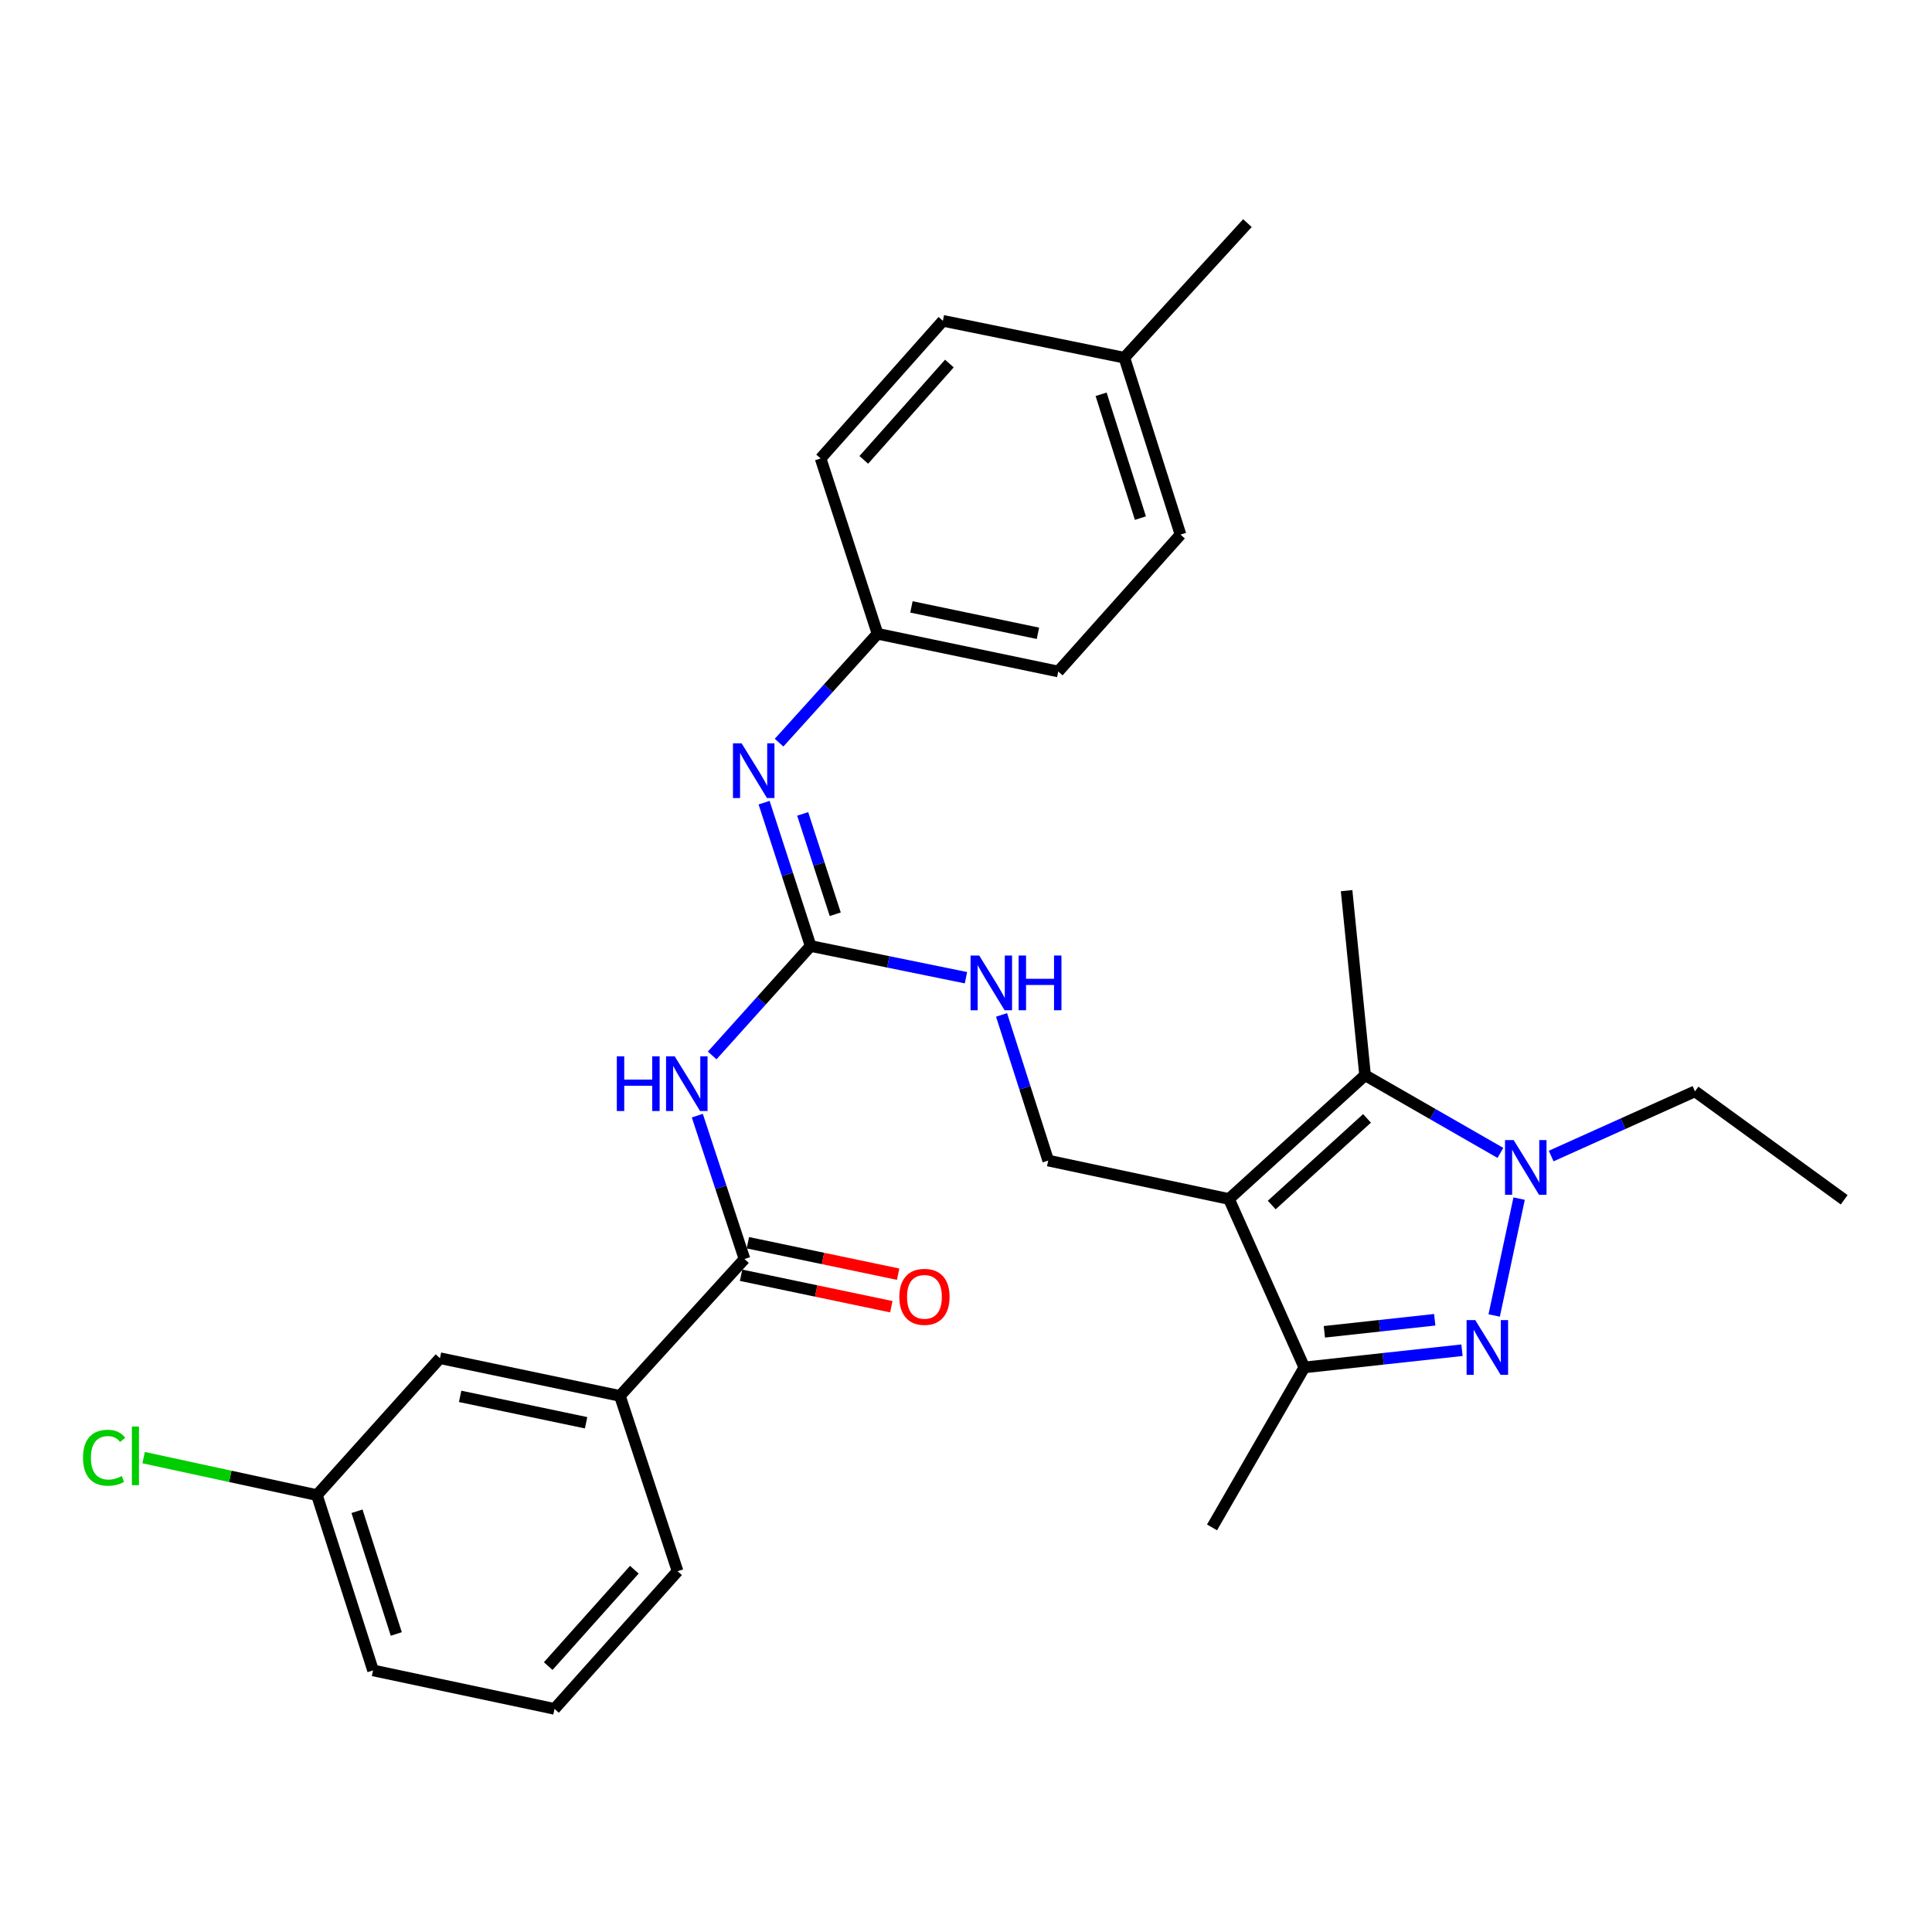 <?xml version='1.0' encoding='iso-8859-1'?>
<svg version='1.1' baseProfile='full'
              xmlns='http://www.w3.org/2000/svg'
                      xmlns:rdkit='http://www.rdkit.org/xml'
                      xmlns:xlink='http://www.w3.org/1999/xlink'
                  xml:space='preserve'
width='1000px' height='1000px' viewBox='0 0 1000 1000'>
<!-- END OF HEADER -->
<rect style='opacity:1.0;fill:#FFFFFF;stroke:none' width='1000' height='1000' x='0' y='0'> </rect>
<path class='bond-2' d='M 636.11,620.6 L 706.562,556.54' style='fill:none;fill-rule:evenodd;stroke:#000000;stroke-width:6px;stroke-linecap:butt;stroke-linejoin:miter;stroke-opacity:1' />
<path class='bond-2' d='M 658.248,623.716 L 707.565,578.874' style='fill:none;fill-rule:evenodd;stroke:#000000;stroke-width:6px;stroke-linecap:butt;stroke-linejoin:miter;stroke-opacity:1' />
<path class='bond-3' d='M 636.11,620.6 L 675.115,707.774' style='fill:none;fill-rule:evenodd;stroke:#000000;stroke-width:6px;stroke-linecap:butt;stroke-linejoin:miter;stroke-opacity:1' />
<path class='bond-7' d='M 636.11,620.6 L 542.552,600.705' style='fill:none;fill-rule:evenodd;stroke:#000000;stroke-width:6px;stroke-linecap:butt;stroke-linejoin:miter;stroke-opacity:1' />
<path class='bond-0' d='M 756.725,698.867 L 715.92,703.321' style='fill:none;fill-rule:evenodd;stroke:#0000FF;stroke-width:6px;stroke-linecap:butt;stroke-linejoin:miter;stroke-opacity:1' />
<path class='bond-0' d='M 715.92,703.321 L 675.115,707.774' style='fill:none;fill-rule:evenodd;stroke:#000000;stroke-width:6px;stroke-linecap:butt;stroke-linejoin:miter;stroke-opacity:1' />
<path class='bond-0' d='M 742.618,683.105 L 714.054,686.222' style='fill:none;fill-rule:evenodd;stroke:#0000FF;stroke-width:6px;stroke-linecap:butt;stroke-linejoin:miter;stroke-opacity:1' />
<path class='bond-0' d='M 714.054,686.222 L 685.49,689.34' style='fill:none;fill-rule:evenodd;stroke:#000000;stroke-width:6px;stroke-linecap:butt;stroke-linejoin:miter;stroke-opacity:1' />
<path class='bond-29' d='M 773.38,680.894 L 786.3,620.397' style='fill:none;fill-rule:evenodd;stroke:#0000FF;stroke-width:6px;stroke-linecap:butt;stroke-linejoin:miter;stroke-opacity:1' />
<path class='bond-1' d='M 776.605,596.739 L 741.583,576.639' style='fill:none;fill-rule:evenodd;stroke:#0000FF;stroke-width:6px;stroke-linecap:butt;stroke-linejoin:miter;stroke-opacity:1' />
<path class='bond-1' d='M 741.583,576.639 L 706.562,556.54' style='fill:none;fill-rule:evenodd;stroke:#000000;stroke-width:6px;stroke-linecap:butt;stroke-linejoin:miter;stroke-opacity:1' />
<path class='bond-15' d='M 802.883,598.367 L 840.101,581.624' style='fill:none;fill-rule:evenodd;stroke:#0000FF;stroke-width:6px;stroke-linecap:butt;stroke-linejoin:miter;stroke-opacity:1' />
<path class='bond-15' d='M 840.101,581.624 L 877.318,564.882' style='fill:none;fill-rule:evenodd;stroke:#000000;stroke-width:6px;stroke-linecap:butt;stroke-linejoin:miter;stroke-opacity:1' />
<path class='bond-16' d='M 706.562,556.54 L 696.997,461.004' style='fill:none;fill-rule:evenodd;stroke:#000000;stroke-width:6px;stroke-linecap:butt;stroke-linejoin:miter;stroke-opacity:1' />
<path class='bond-21' d='M 675.115,707.774 L 627.347,790.582' style='fill:none;fill-rule:evenodd;stroke:#000000;stroke-width:6px;stroke-linecap:butt;stroke-linejoin:miter;stroke-opacity:1' />
<path class='bond-4' d='M 368.62,546.302 L 394.097,517.977' style='fill:none;fill-rule:evenodd;stroke:#0000FF;stroke-width:6px;stroke-linecap:butt;stroke-linejoin:miter;stroke-opacity:1' />
<path class='bond-4' d='M 394.097,517.977 L 419.573,489.651' style='fill:none;fill-rule:evenodd;stroke:#000000;stroke-width:6px;stroke-linecap:butt;stroke-linejoin:miter;stroke-opacity:1' />
<path class='bond-6' d='M 360.93,577.455 L 373.138,614.555' style='fill:none;fill-rule:evenodd;stroke:#0000FF;stroke-width:6px;stroke-linecap:butt;stroke-linejoin:miter;stroke-opacity:1' />
<path class='bond-6' d='M 373.138,614.555 L 385.345,651.655' style='fill:none;fill-rule:evenodd;stroke:#000000;stroke-width:6px;stroke-linecap:butt;stroke-linejoin:miter;stroke-opacity:1' />
<path class='bond-5' d='M 419.573,489.651 L 459.774,497.858' style='fill:none;fill-rule:evenodd;stroke:#000000;stroke-width:6px;stroke-linecap:butt;stroke-linejoin:miter;stroke-opacity:1' />
<path class='bond-5' d='M 459.774,497.858 L 499.976,506.064' style='fill:none;fill-rule:evenodd;stroke:#0000FF;stroke-width:6px;stroke-linecap:butt;stroke-linejoin:miter;stroke-opacity:1' />
<path class='bond-8' d='M 419.573,489.651 L 407.533,452.555' style='fill:none;fill-rule:evenodd;stroke:#000000;stroke-width:6px;stroke-linecap:butt;stroke-linejoin:miter;stroke-opacity:1' />
<path class='bond-8' d='M 407.533,452.555 L 395.493,415.458' style='fill:none;fill-rule:evenodd;stroke:#0000FF;stroke-width:6px;stroke-linecap:butt;stroke-linejoin:miter;stroke-opacity:1' />
<path class='bond-8' d='M 432.321,473.213 L 423.893,447.245' style='fill:none;fill-rule:evenodd;stroke:#000000;stroke-width:6px;stroke-linecap:butt;stroke-linejoin:miter;stroke-opacity:1' />
<path class='bond-8' d='M 423.893,447.245 L 415.465,421.277' style='fill:none;fill-rule:evenodd;stroke:#0000FF;stroke-width:6px;stroke-linecap:butt;stroke-linejoin:miter;stroke-opacity:1' />
<path class='bond-9' d='M 385.345,651.655 L 320.865,722.509' style='fill:none;fill-rule:evenodd;stroke:#000000;stroke-width:6px;stroke-linecap:butt;stroke-linejoin:miter;stroke-opacity:1' />
<path class='bond-11' d='M 383.583,660.072 L 422.467,668.214' style='fill:none;fill-rule:evenodd;stroke:#000000;stroke-width:6px;stroke-linecap:butt;stroke-linejoin:miter;stroke-opacity:1' />
<path class='bond-11' d='M 422.467,668.214 L 461.351,676.355' style='fill:none;fill-rule:evenodd;stroke:#FF0000;stroke-width:6px;stroke-linecap:butt;stroke-linejoin:miter;stroke-opacity:1' />
<path class='bond-11' d='M 387.108,643.237 L 425.992,651.379' style='fill:none;fill-rule:evenodd;stroke:#000000;stroke-width:6px;stroke-linecap:butt;stroke-linejoin:miter;stroke-opacity:1' />
<path class='bond-11' d='M 425.992,651.379 L 464.875,659.52' style='fill:none;fill-rule:evenodd;stroke:#FF0000;stroke-width:6px;stroke-linecap:butt;stroke-linejoin:miter;stroke-opacity:1' />
<path class='bond-10' d='M 542.552,600.705 L 530.481,563.011' style='fill:none;fill-rule:evenodd;stroke:#000000;stroke-width:6px;stroke-linecap:butt;stroke-linejoin:miter;stroke-opacity:1' />
<path class='bond-10' d='M 530.481,563.011 L 518.41,525.317' style='fill:none;fill-rule:evenodd;stroke:#0000FF;stroke-width:6px;stroke-linecap:butt;stroke-linejoin:miter;stroke-opacity:1' />
<path class='bond-13' d='M 403.252,384.394 L 428.732,356.217' style='fill:none;fill-rule:evenodd;stroke:#0000FF;stroke-width:6px;stroke-linecap:butt;stroke-linejoin:miter;stroke-opacity:1' />
<path class='bond-13' d='M 428.732,356.217 L 454.212,328.04' style='fill:none;fill-rule:evenodd;stroke:#000000;stroke-width:6px;stroke-linecap:butt;stroke-linejoin:miter;stroke-opacity:1' />
<path class='bond-12' d='M 320.865,722.509 L 227.718,702.996' style='fill:none;fill-rule:evenodd;stroke:#000000;stroke-width:6px;stroke-linecap:butt;stroke-linejoin:miter;stroke-opacity:1' />
<path class='bond-12' d='M 303.367,736.416 L 238.164,722.758' style='fill:none;fill-rule:evenodd;stroke:#000000;stroke-width:6px;stroke-linecap:butt;stroke-linejoin:miter;stroke-opacity:1' />
<path class='bond-24' d='M 320.865,722.509 L 350.716,813.257' style='fill:none;fill-rule:evenodd;stroke:#000000;stroke-width:6px;stroke-linecap:butt;stroke-linejoin:miter;stroke-opacity:1' />
<path class='bond-14' d='M 227.718,702.996 L 164.041,773.86' style='fill:none;fill-rule:evenodd;stroke:#000000;stroke-width:6px;stroke-linecap:butt;stroke-linejoin:miter;stroke-opacity:1' />
<path class='bond-19' d='M 454.212,328.04 L 424.743,237.292' style='fill:none;fill-rule:evenodd;stroke:#000000;stroke-width:6px;stroke-linecap:butt;stroke-linejoin:miter;stroke-opacity:1' />
<path class='bond-20' d='M 454.212,328.04 L 547.75,347.562' style='fill:none;fill-rule:evenodd;stroke:#000000;stroke-width:6px;stroke-linecap:butt;stroke-linejoin:miter;stroke-opacity:1' />
<path class='bond-20' d='M 471.756,314.131 L 537.233,327.796' style='fill:none;fill-rule:evenodd;stroke:#000000;stroke-width:6px;stroke-linecap:butt;stroke-linejoin:miter;stroke-opacity:1' />
<path class='bond-17' d='M 164.041,773.86 L 119.188,764.161' style='fill:none;fill-rule:evenodd;stroke:#000000;stroke-width:6px;stroke-linecap:butt;stroke-linejoin:miter;stroke-opacity:1' />
<path class='bond-17' d='M 119.188,764.161 L 74.335,754.462' style='fill:none;fill-rule:evenodd;stroke:#00CC00;stroke-width:6px;stroke-linecap:butt;stroke-linejoin:miter;stroke-opacity:1' />
<path class='bond-31' d='M 164.041,773.86 L 193.089,864.598' style='fill:none;fill-rule:evenodd;stroke:#000000;stroke-width:6px;stroke-linecap:butt;stroke-linejoin:miter;stroke-opacity:1' />
<path class='bond-31' d='M 184.779,782.226 L 205.113,845.743' style='fill:none;fill-rule:evenodd;stroke:#000000;stroke-width:6px;stroke-linecap:butt;stroke-linejoin:miter;stroke-opacity:1' />
<path class='bond-28' d='M 877.318,564.882 L 954.545,621.001' style='fill:none;fill-rule:evenodd;stroke:#000000;stroke-width:6px;stroke-linecap:butt;stroke-linejoin:miter;stroke-opacity:1' />
<path class='bond-18' d='M 581.968,185.147 L 611.026,276.708' style='fill:none;fill-rule:evenodd;stroke:#000000;stroke-width:6px;stroke-linecap:butt;stroke-linejoin:miter;stroke-opacity:1' />
<path class='bond-18' d='M 569.933,204.084 L 590.274,268.177' style='fill:none;fill-rule:evenodd;stroke:#000000;stroke-width:6px;stroke-linecap:butt;stroke-linejoin:miter;stroke-opacity:1' />
<path class='bond-27' d='M 581.968,185.147 L 645.665,115.488' style='fill:none;fill-rule:evenodd;stroke:#000000;stroke-width:6px;stroke-linecap:butt;stroke-linejoin:miter;stroke-opacity:1' />
<path class='bond-30' d='M 581.968,185.147 L 488.038,166.056' style='fill:none;fill-rule:evenodd;stroke:#000000;stroke-width:6px;stroke-linecap:butt;stroke-linejoin:miter;stroke-opacity:1' />
<path class='bond-22' d='M 424.743,237.292 L 488.038,166.056' style='fill:none;fill-rule:evenodd;stroke:#000000;stroke-width:6px;stroke-linecap:butt;stroke-linejoin:miter;stroke-opacity:1' />
<path class='bond-22' d='M 447.095,238.031 L 491.401,188.165' style='fill:none;fill-rule:evenodd;stroke:#000000;stroke-width:6px;stroke-linecap:butt;stroke-linejoin:miter;stroke-opacity:1' />
<path class='bond-23' d='M 547.75,347.562 L 611.026,276.708' style='fill:none;fill-rule:evenodd;stroke:#000000;stroke-width:6px;stroke-linecap:butt;stroke-linejoin:miter;stroke-opacity:1' />
<path class='bond-25' d='M 350.716,813.257 L 287.02,884.512' style='fill:none;fill-rule:evenodd;stroke:#000000;stroke-width:6px;stroke-linecap:butt;stroke-linejoin:miter;stroke-opacity:1' />
<path class='bond-25' d='M 328.339,812.482 L 283.751,862.361' style='fill:none;fill-rule:evenodd;stroke:#000000;stroke-width:6px;stroke-linecap:butt;stroke-linejoin:miter;stroke-opacity:1' />
<path class='bond-26' d='M 287.02,884.512 L 193.089,864.598' style='fill:none;fill-rule:evenodd;stroke:#000000;stroke-width:6px;stroke-linecap:butt;stroke-linejoin:miter;stroke-opacity:1' />
<path  class='atom-1' d='M 763.588 683.275
L 772.868 698.275
Q 773.788 699.755, 775.268 702.435
Q 776.748 705.115, 776.828 705.275
L 776.828 683.275
L 780.588 683.275
L 780.588 711.595
L 776.708 711.595
L 766.748 695.195
Q 765.588 693.275, 764.348 691.075
Q 763.148 688.875, 762.788 688.195
L 762.788 711.595
L 759.108 711.595
L 759.108 683.275
L 763.588 683.275
' fill='#0000FF'/>
<path  class='atom-2' d='M 783.482 590.119
L 792.762 605.119
Q 793.682 606.599, 795.162 609.279
Q 796.642 611.959, 796.722 612.119
L 796.722 590.119
L 800.482 590.119
L 800.482 618.439
L 796.602 618.439
L 786.642 602.039
Q 785.482 600.119, 784.242 597.919
Q 783.042 595.719, 782.682 595.039
L 782.682 618.439
L 779.002 618.439
L 779.002 590.119
L 783.482 590.119
' fill='#0000FF'/>
<path  class='atom-5' d='M 319.265 546.747
L 323.105 546.747
L 323.105 558.787
L 337.585 558.787
L 337.585 546.747
L 341.425 546.747
L 341.425 575.067
L 337.585 575.067
L 337.585 561.987
L 323.105 561.987
L 323.105 575.067
L 319.265 575.067
L 319.265 546.747
' fill='#0000FF'/>
<path  class='atom-5' d='M 349.225 546.747
L 358.505 561.747
Q 359.425 563.227, 360.905 565.907
Q 362.385 568.587, 362.465 568.747
L 362.465 546.747
L 366.225 546.747
L 366.225 575.067
L 362.345 575.067
L 352.385 558.667
Q 351.225 556.747, 349.985 554.547
Q 348.785 552.347, 348.425 551.667
L 348.425 575.067
L 344.745 575.067
L 344.745 546.747
L 349.225 546.747
' fill='#0000FF'/>
<path  class='atom-9' d='M 383.863 384.753
L 393.143 399.753
Q 394.063 401.233, 395.543 403.913
Q 397.023 406.593, 397.103 406.753
L 397.103 384.753
L 400.863 384.753
L 400.863 413.073
L 396.983 413.073
L 387.023 396.673
Q 385.863 394.753, 384.623 392.553
Q 383.423 390.353, 383.063 389.673
L 383.063 413.073
L 379.383 413.073
L 379.383 384.753
L 383.863 384.753
' fill='#0000FF'/>
<path  class='atom-11' d='M 506.842 494.583
L 516.122 509.583
Q 517.042 511.063, 518.522 513.743
Q 520.002 516.423, 520.082 516.583
L 520.082 494.583
L 523.842 494.583
L 523.842 522.903
L 519.962 522.903
L 510.002 506.503
Q 508.842 504.583, 507.602 502.383
Q 506.402 500.183, 506.042 499.503
L 506.042 522.903
L 502.362 522.903
L 502.362 494.583
L 506.842 494.583
' fill='#0000FF'/>
<path  class='atom-11' d='M 527.242 494.583
L 531.082 494.583
L 531.082 506.623
L 545.562 506.623
L 545.562 494.583
L 549.402 494.583
L 549.402 522.903
L 545.562 522.903
L 545.562 509.823
L 531.082 509.823
L 531.082 522.903
L 527.242 522.903
L 527.242 494.583
' fill='#0000FF'/>
<path  class='atom-12' d='M 465.492 671.238
Q 465.492 664.438, 468.852 660.638
Q 472.212 656.838, 478.492 656.838
Q 484.772 656.838, 488.132 660.638
Q 491.492 664.438, 491.492 671.238
Q 491.492 678.118, 488.092 682.038
Q 484.692 685.918, 478.492 685.918
Q 472.252 685.918, 468.852 682.038
Q 465.492 678.158, 465.492 671.238
M 478.492 682.718
Q 482.812 682.718, 485.132 679.838
Q 487.492 676.918, 487.492 671.238
Q 487.492 665.678, 485.132 662.878
Q 482.812 660.038, 478.492 660.038
Q 474.172 660.038, 471.812 662.838
Q 469.492 665.638, 469.492 671.238
Q 469.492 676.958, 471.812 679.838
Q 474.172 682.718, 478.492 682.718
' fill='#FF0000'/>
<path  class='atom-18' d='M 42.971 754.525
Q 42.971 747.485, 46.251 743.805
Q 49.571 740.085, 55.851 740.085
Q 61.691 740.085, 64.811 744.205
L 62.171 746.365
Q 59.891 743.365, 55.851 743.365
Q 51.571 743.365, 49.291 746.245
Q 47.051 749.085, 47.051 754.525
Q 47.051 760.125, 49.371 763.005
Q 51.731 765.885, 56.291 765.885
Q 59.411 765.885, 63.051 764.005
L 64.171 767.005
Q 62.691 767.965, 60.451 768.525
Q 58.211 769.085, 55.731 769.085
Q 49.571 769.085, 46.251 765.325
Q 42.971 761.565, 42.971 754.525
' fill='#00CC00'/>
<path  class='atom-18' d='M 68.251 738.365
L 71.931 738.365
L 71.931 768.725
L 68.251 768.725
L 68.251 738.365
' fill='#00CC00'/>
</svg>
